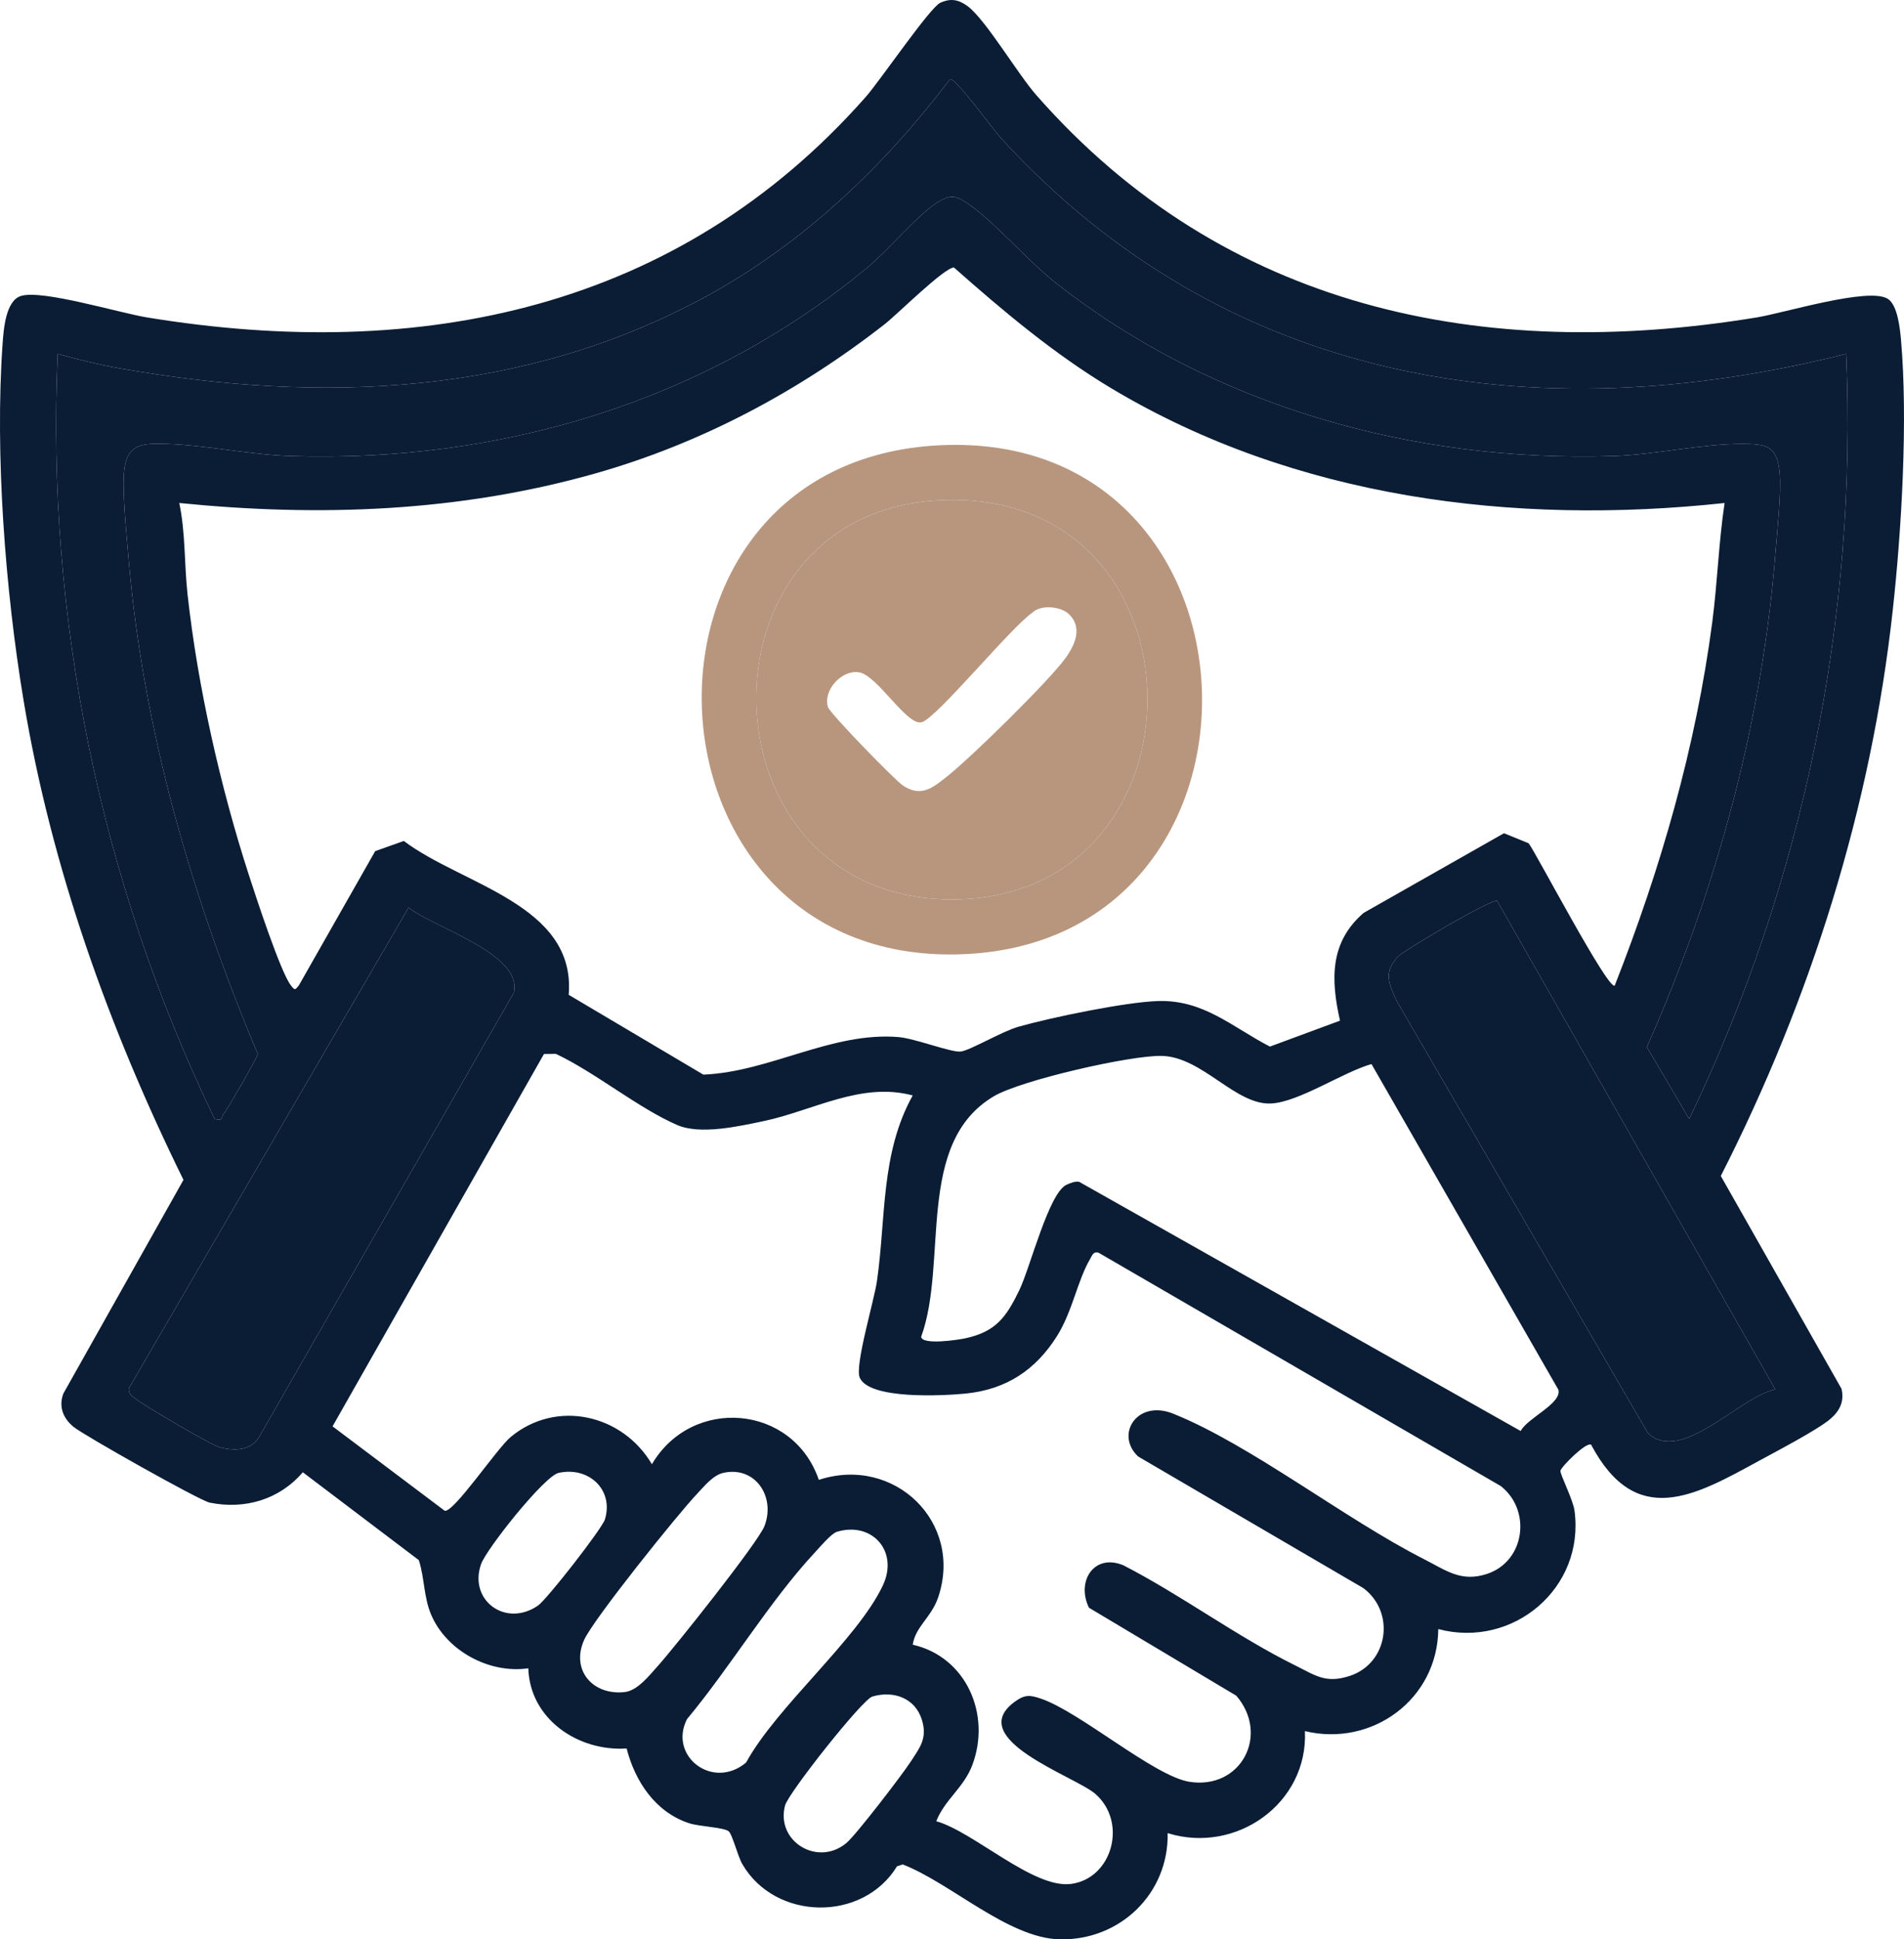 <?xml version="1.0" encoding="UTF-8"?>
<svg id="Layer_2" data-name="Layer 2" xmlns="http://www.w3.org/2000/svg" viewBox="0 0 982.16 1000">
  <defs>
    <style>
      .cls-1 {
        fill: #b8967e;
      }

      .cls-2 {
        fill: #0a1d35;
      }
    </style>
  </defs>
  <g id="Layer_1-2" data-name="Layer 1">
    <g id="Trust">
      <path class="cls-2" d="M980.63,175.41c-.54-6.06-1.79-18.29-6.93-21.39-10.02-6.02-53.07,7.29-67.49,9.66-141.67,23.25-274.87-4.34-371.71-114.72-9.56-10.89-26.06-38.82-35.24-45.68-4.71-3.52-8.83-4.32-14.26-1.83-5.34,2.45-31.18,40.35-38.43,48.55-96.85,109.68-229.57,136.84-370.72,113.68-14.57-2.4-53.75-14.35-64.91-11.12-8.04,2.33-9.08,17.36-9.61,24.78-4.02,56.84,1.43,127.3,10.79,183.6,14.35,86.44,44.04,169.21,82.52,247.46l-61.96,110.19c-2.52,6.73-.13,12.73,5.23,17.15,5.32,4.37,65.14,38.05,70.19,39.07,18.18,3.73,36.14-1.6,48.09-15.65l59.84,45.3c3,9.15,2.46,18.9,6.34,28.07,7.88,18.66,30.03,30.67,50.15,27.72.82,26.15,25.62,42.97,50.72,41.35,4.38,17.06,14.86,32.86,32.27,38.55,5.12,1.68,17.33,2.08,20.24,4.04,1.96,1.32,4.7,12.77,7.2,17.08,16.94,29.16,62.07,30.01,79.77,1.08l2.95-.96c24.67,9.52,54.47,38.07,80.99,38.62,31.26.64,56.25-23.75,55.67-54.76,35.29,11,72.51-15.4,70.8-52.61,34.61,8.3,68.46-16.37,68.79-52.61,38.55,10.21,75.76-21.19,70.26-61.18-.77-5.6-7.55-18.82-7.24-20.46.41-2.13,13.41-15.1,15.83-13.43,23.15,43.58,53.33,26.48,86.37,8.43,8.88-4.84,30.41-16.08,37-21.69,4.88-4.16,7.34-9.15,5.78-15.59l-62.26-109.73c46.25-90.79,77.52-189.86,88.69-291.62,4.57-41.53,7.88-98,4.28-139.33ZM133.8,740.73c-4.23,7.61-13.67,7.58-21.2,5.29-4.29-1.32-37.82-20.98-42.29-24.47-1.93-1.52-4.18-2.74-3.87-5.62l144.33-247.93c13.08,10.38,58.74,23.72,54.37,43.77l-131.34,228.96ZM691.23,526.3l-36.15,13.37c-19.48-10.04-34.22-24.29-57.88-23.48-16.97.58-54.84,8.43-71.79,13.23-8.67,2.46-24.78,12.13-29.77,12.8-4.78.64-23.61-6.75-32.18-7.46-34.46-2.83-66.27,17.95-100.65,19.37l-69.46-41.16c3.88-46.58-55.19-56.67-85.04-79.33l-14.77,5.24-39.4,69.29c-1.99,2.41-1.99,2.57-4.02.04-5.38-6.73-18.29-46.37-21.78-57.13-14.64-45.21-26.36-97.13-31.58-144.44-1.73-15.63-1.06-32.15-4.29-47.27,72.33,7.26,144.28,4.65,214.45-15.19,54.59-15.45,105.03-42.31,149.52-77.08,6.42-5.01,30.62-29.14,35.64-29.16,25.62,22.64,51.82,44.71,81.29,62.35,94.69,56.63,207.55,70.8,316.24,59.08-3.02,20.04-3.68,40.95-6.35,61.4-8.48,64.53-26.61,127.14-50.32,187.43-3.39,2.65-40.53-68.27-44.4-73.37l-12.73-5.18-72.38,41.07c-17.64,15.18-16.94,34.63-12.2,55.57ZM277.58,827.87c-16.79,11.61-35.98-2.78-29.43-21.33,2.78-7.85,32.56-45.35,39.98-47.04,15.24-3.46,28.59,8.42,23.93,23.94-1.42,4.75-29.93,41.28-34.49,44.43ZM322.16,872.52c-16.56,1.78-27.81-11.52-20.8-26.98,4.8-10.63,48.36-64.91,58.24-75.27,3.64-3.83,8.17-9.61,13.54-10.8,16.37-3.64,27.03,12.21,21.23,27.38-3.24,8.45-46.5,62.75-55.12,72.31-4.43,4.92-10.39,12.64-17.08,13.36ZM384.87,908.84c-17.14,14.45-40.22-3.33-30.48-22.39,22.21-26.62,42.57-60.79,65.88-85.84,2.55-2.73,8.53-9.88,11.48-10.76,18.08-5.42,31.99,10.06,23.65,27.7-13.18,27.9-54.71,62.37-70.53,91.3ZM469.62,908.62c-4.41,6.76-28.08,37.65-33.08,41.79-14.83,12.26-36.42-.91-31.59-19.39,1.67-6.39,39.79-54.64,45.02-56.19,10.89-3.24,22.14.7,25.6,12.07,2.92,9.58-1.13,14.3-5.94,21.73ZM767.09,811.56c-13.41,4.45-21.15-1.81-32.6-7.62-40.61-20.61-89.37-58.95-129.33-74.99-18.63-7.47-30.13,10.79-18.06,22.09l116.22,67.9c16.67,12.59,12.72,38.73-7.03,45.23-12.52,4.12-17.78-.28-28.55-5.6-29.64-14.66-58.54-36.16-88.2-51.4-15.18-6.39-24.48,8.25-17.81,21.85l76,45.37c17.36,20.15,2.45,48.56-24.16,44.39-18.18-2.86-56.46-36.02-76.54-42.85-5.76-1.96-8.35-2.23-13.57,1.56-26.34,19.24,31,38.43,41.47,47.45,16.78,14.49,8.99,43.59-12.35,46.49-19.48,2.65-50.26-26.89-69.62-32.32,4.38-11.12,14.19-17.29,18.59-28.93,9.84-26.16-3.14-55.83-30.73-62.1,1.36-9.25,9.62-14.1,13.09-24.31,13.22-38.78-22.64-73.43-61.53-60.68-13.31-38.93-65.38-43.29-86.1-8.06-15.18-25.76-49.22-33.56-72.79-14.1-7.07,5.84-29.21,38.85-34.06,38.12l-57.88-43.56,109.05-192,6.16-.06c20.41,9.65,42.5,27.99,62.57,36.69,11.85,5.15,31.64.7,44.67-2.04,25.34-5.34,50.27-20.39,76.81-13.21-16.67,29.98-13.73,63.35-18.46,95.82-1.52,10.4-11.61,43.71-8.83,49.79,5.16,11.27,42.94,9.26,54.59,8.11,21.01-2.09,36.19-12.22,47.17-29.72,7.96-12.68,10.53-28.63,17.01-39.62,1.09-1.84,1.67-4.14,4.39-3.29l207.49,120.33c15.88,12.44,12.59,38.75-7.07,45.27ZM784.44,737.9l-227.79-128.51c-2.36-.29-4.32.58-6.41,1.49-9.2,4.01-18.83,42.89-24.47,54.47-6.66,13.69-11.95,21.34-27.86,24.75-4.04.86-22.06,3.56-22.75-.74,14.1-38.75-3.28-99.97,37.53-124.09,13.99-8.28,70.53-21.19,86.59-20.8,21.02.5,38.09,25.6,56.58,24.53,14.32-.82,37.05-16.22,51.61-20.32l96.39,167.89c2.02,7.1-16.18,14.73-19.42,21.34ZM915.77,716.43c-18.51,3.86-48.55,38.83-65.72,22.52l-129.46-222.57c-4.16-9.04-7.3-15.19.96-23.49,3-3,48.26-29.81,50.75-28.34l143.46,251.88ZM871.37,576.98l-21.84-37.05c35.63-80.36,59.48-167.23,66.36-255.31.86-10.85,3-30.67,2.13-40.54-1.23-14-6.29-15.15-19.32-15.18-20.57-.06-45.4,5.59-66.67,6.26-102.76,3.25-206.45-25.63-287.29-89.2-14.71-11.55-31.01-30.78-44.59-40.37-6.83-4.8-9.74-5.65-17.11-.91-9.58,6.15-25.2,24.63-35.55,33.22-83.38,69.14-189.09,100.69-297.44,97.26-20.91-.67-44.12-5.69-64.58-6.26-11.61-.33-19.75-.22-21.35,13.22-1.26,10.4,1.11,33.03,2.08,44.53,7.38,88.92,32.41,175.14,66.77,256.85-.17,1.77-15.46,28.16-17.65,30.95-1.28,1.64.05,3.72-4.6,2.55C51.75,454.69,23.68,318.72,29.77,182.47c10.48,2.93,21.24,5.55,31.97,7.46,104.23,18.43,208.99,14.09,303.2-37.46,49.6-27.15,91.18-66.79,125.11-111.62,2.96-.76,22.29,26.04,26.26,30.37,115.26,125.95,273.62,152.26,436,111.25,5.91,136.4-22.05,271.99-80.94,394.51Z"/>
      <path class="cls-2" d="M265.14,511.77l-131.34,228.96c-4.23,7.61-13.67,7.58-21.2,5.29-4.29-1.32-37.82-20.98-42.29-24.47-1.93-1.52-4.18-2.74-3.87-5.62l144.33-247.93c13.08,10.38,58.74,23.72,54.37,43.77Z"/>
      <path class="cls-2" d="M915.77,716.43c-18.51,3.86-48.55,38.83-65.72,22.52l-129.46-222.57c-4.16-9.04-7.3-15.19.96-23.49,3-3,48.26-29.81,50.75-28.34l143.46,251.88Z"/>
      <path class="cls-2" d="M871.37,576.98l-21.84-37.05c35.63-80.36,59.48-167.23,66.36-255.31.86-10.85,3-30.67,2.13-40.54-1.23-14-6.29-15.15-19.32-15.18-20.57-.06-45.4,5.59-66.67,6.26-102.76,3.25-206.45-25.63-287.29-89.2-14.71-11.55-31.01-30.78-44.59-40.37-6.83-4.8-9.74-5.65-17.11-.91-9.58,6.15-25.2,24.63-35.55,33.22-83.38,69.14-189.09,100.69-297.44,97.26-20.91-.67-44.12-5.69-64.58-6.26-11.61-.33-19.75-.22-21.35,13.22-1.26,10.4,1.11,33.03,2.08,44.53,7.38,88.92,32.41,175.14,66.77,256.85-.17,1.77-15.46,28.16-17.65,30.95-1.28,1.64.05,3.72-4.6,2.55C51.75,454.69,23.68,318.72,29.77,182.47c10.48,2.93,21.24,5.55,31.97,7.46,104.23,18.43,208.99,14.09,303.2-37.46,49.6-27.15,91.18-66.79,125.11-111.62,2.96-.76,22.29,26.04,26.26,30.37,115.26,125.95,273.62,152.26,436,111.25,5.91,136.4-22.05,271.99-80.94,394.51Z"/>
      <path class="cls-1" d="M484.56,229.61c-170.33,8.44-159.46,266.7,9.57,262.51,173.43-4.3,165.39-271.18-9.57-262.51ZM491.95,463.77c-132.52.9-137.24-201.28-5.32-205.9,138.89-4.87,140.03,204.98,5.32,205.9Z"/>
      <path class="cls-1" d="M486.63,257.87c-131.92,4.62-127.21,206.8,5.32,205.9,134.71-.92,133.57-210.77-5.32-205.9ZM549.7,339.25c-8.62,11.95-48.45,50.97-60.67,60.72-7.8,6.24-13.82,11.39-23.3,5.06-4.21-2.82-37.65-37.21-38.64-40.44-2.61-8.57,6.94-19.27,15.95-17.93,9.48,1.38,24.74,27.79,32.41,25.77,7.62-2,46.45-49.41,57.04-56.46,4.39-4.39,14.64-3.25,18.73.55,7.37,6.84,3.41,15.9-1.52,22.73Z"/>
    </g>
  </g>
</svg>